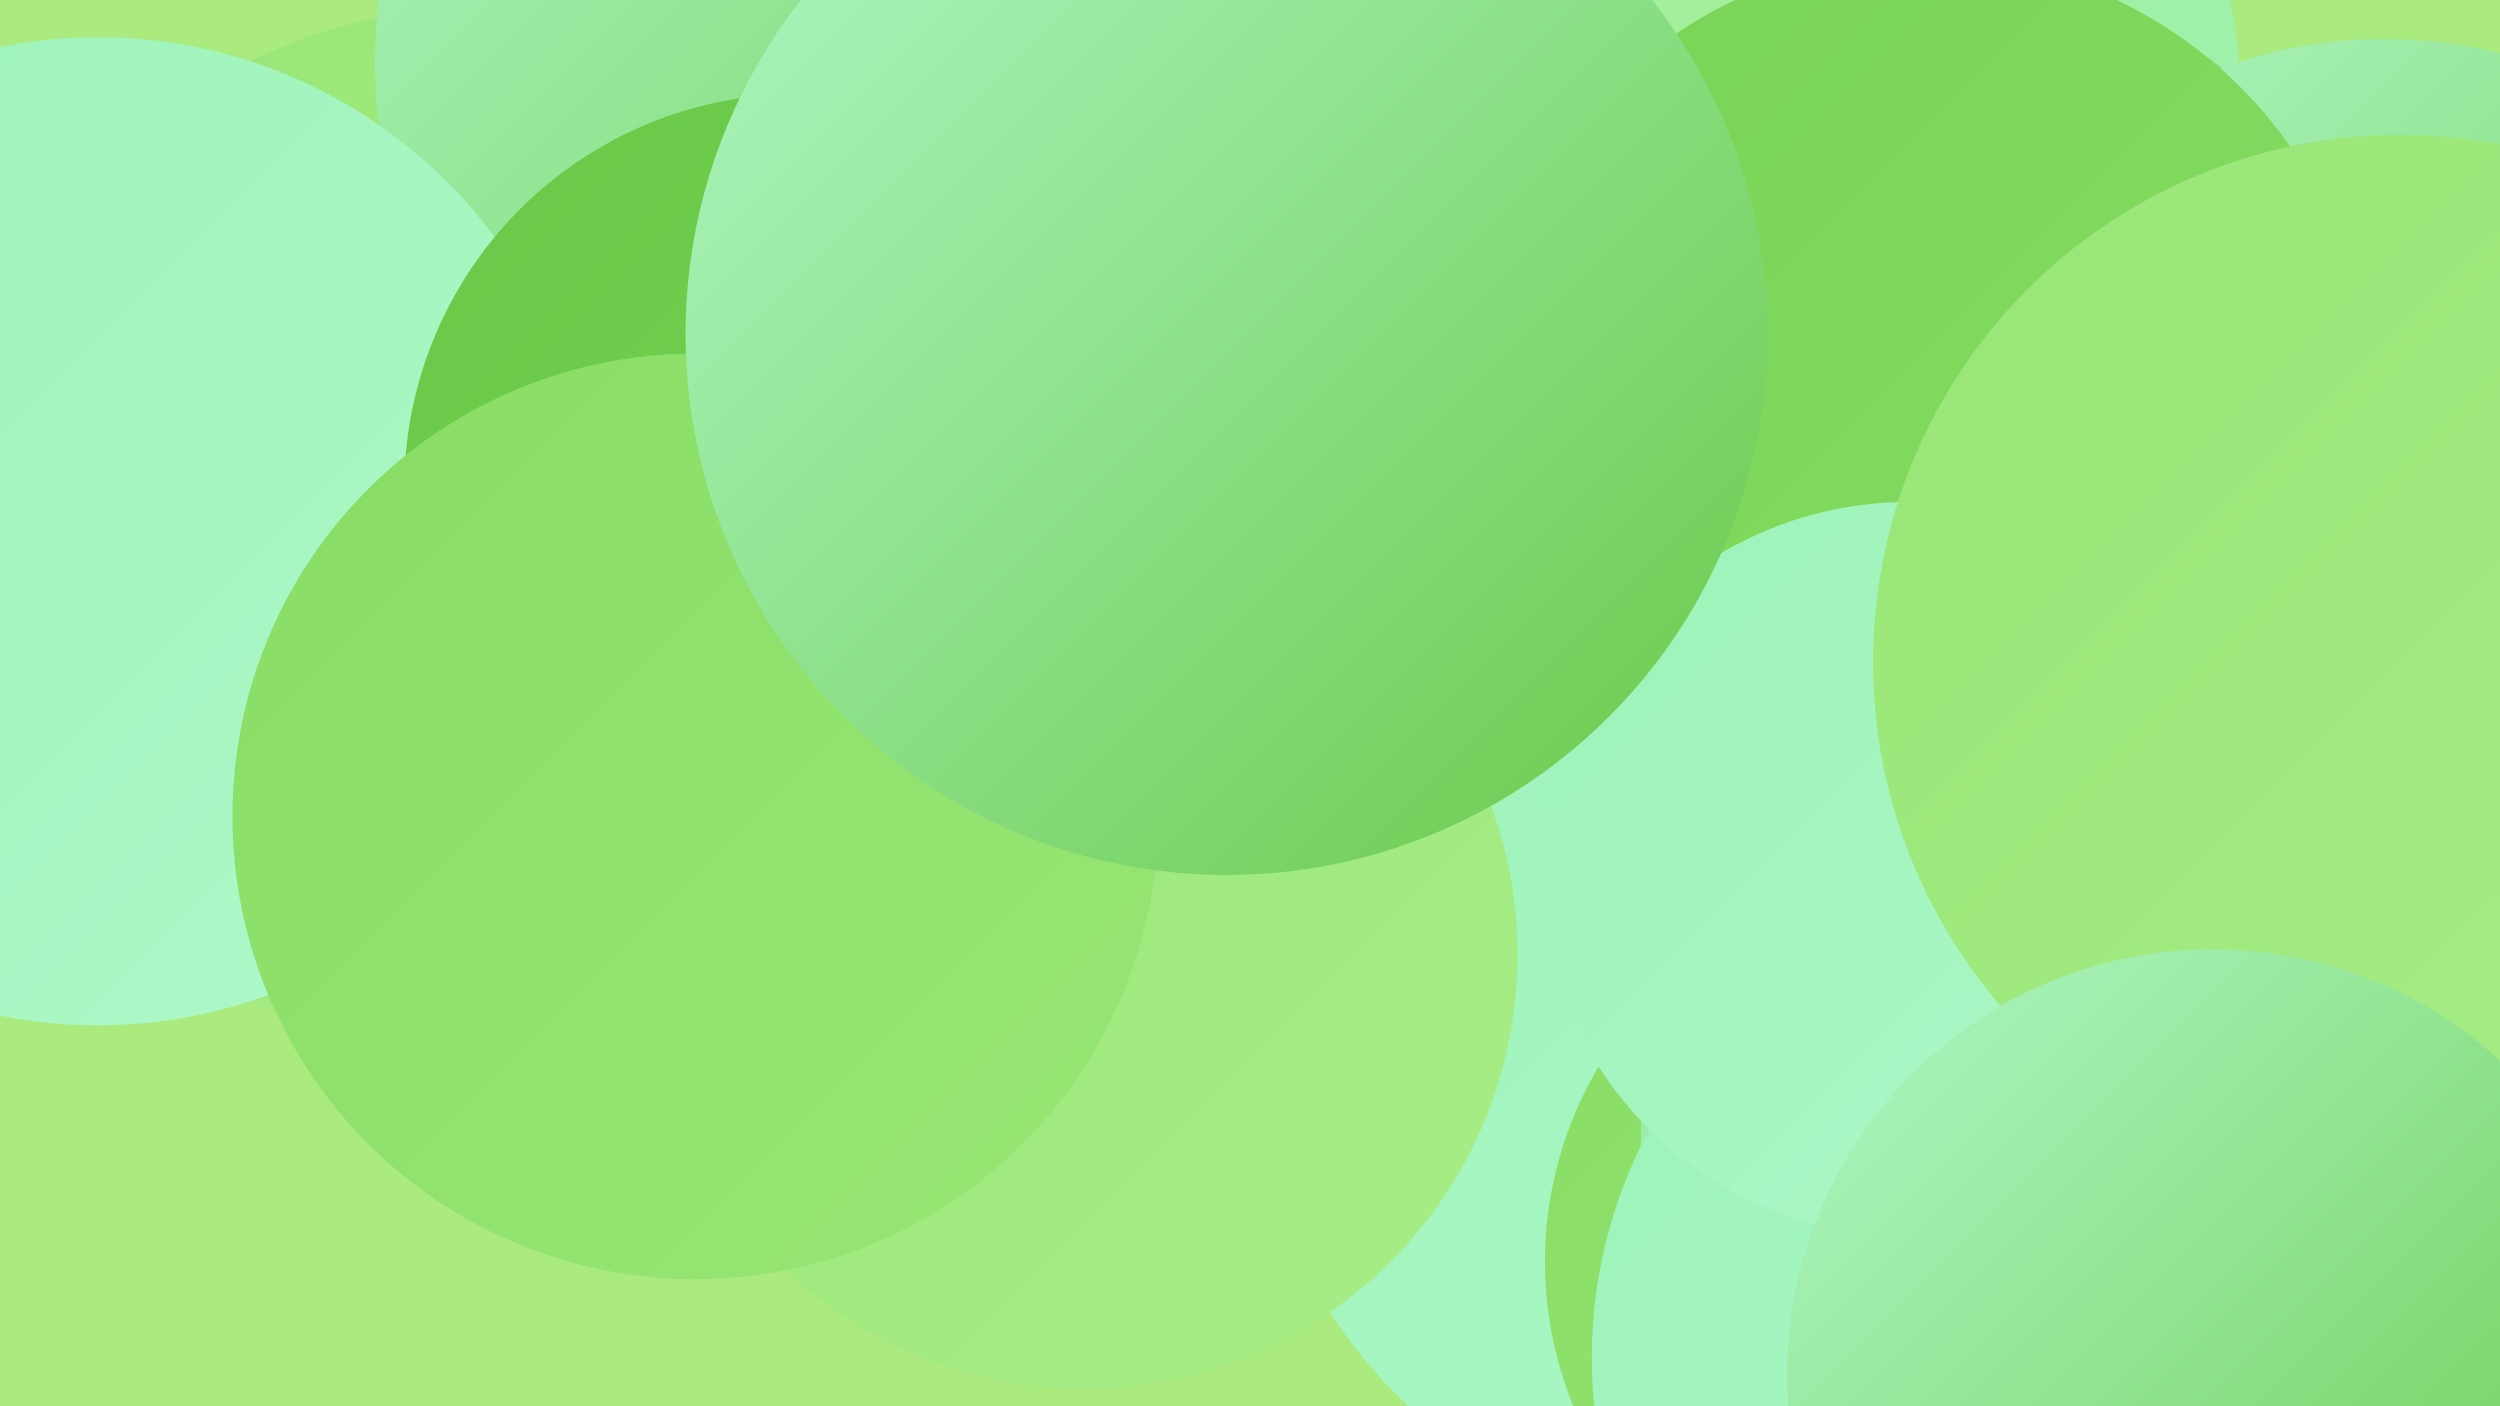 <?xml version="1.0" encoding="UTF-8"?><svg width="1280" height="720" xmlns="http://www.w3.org/2000/svg"><defs><linearGradient id="grad0" x1="0%" y1="0%" x2="100%" y2="100%"><stop offset="0%" style="stop-color:#69c847;stop-opacity:1" /><stop offset="100%" style="stop-color:#78d355;stop-opacity:1" /></linearGradient><linearGradient id="grad1" x1="0%" y1="0%" x2="100%" y2="100%"><stop offset="0%" style="stop-color:#78d355;stop-opacity:1" /><stop offset="100%" style="stop-color:#88dd65;stop-opacity:1" /></linearGradient><linearGradient id="grad2" x1="0%" y1="0%" x2="100%" y2="100%"><stop offset="0%" style="stop-color:#88dd65;stop-opacity:1" /><stop offset="100%" style="stop-color:#98e676;stop-opacity:1" /></linearGradient><linearGradient id="grad3" x1="0%" y1="0%" x2="100%" y2="100%"><stop offset="0%" style="stop-color:#98e676;stop-opacity:1" /><stop offset="100%" style="stop-color:#a8ed88;stop-opacity:1" /></linearGradient><linearGradient id="grad4" x1="0%" y1="0%" x2="100%" y2="100%"><stop offset="0%" style="stop-color:#a8ed88;stop-opacity:1" /><stop offset="100%" style="stop-color:#9bf3b8;stop-opacity:1" /></linearGradient><linearGradient id="grad5" x1="0%" y1="0%" x2="100%" y2="100%"><stop offset="0%" style="stop-color:#9bf3b8;stop-opacity:1" /><stop offset="100%" style="stop-color:#b0f8c9;stop-opacity:1" /></linearGradient><linearGradient id="grad6" x1="0%" y1="0%" x2="100%" y2="100%"><stop offset="0%" style="stop-color:#b0f8c9;stop-opacity:1" /><stop offset="100%" style="stop-color:#69c847;stop-opacity:1" /></linearGradient></defs><rect width="1280" height="720" fill="#aaea7f" /><circle cx="246" cy="272" r="268" fill="url(#grad3)" /><circle cx="1190" cy="511" r="230" fill="url(#grad0)" /><circle cx="900" cy="530" r="261" fill="url(#grad5)" /><circle cx="899" cy="50" r="248" fill="url(#grad4)" /><circle cx="986" cy="646" r="195" fill="url(#grad2)" /><circle cx="2" cy="274" r="187" fill="url(#grad2)" /><circle cx="1101" cy="586" r="261" fill="url(#grad6)" /><circle cx="1005" cy="215" r="224" fill="url(#grad6)" /><circle cx="555" cy="489" r="222" fill="url(#grad3)" /><circle cx="1061" cy="695" r="246" fill="url(#grad5)" /><circle cx="1221" cy="263" r="243" fill="url(#grad6)" /><circle cx="466" cy="32" r="274" fill="url(#grad6)" /><circle cx="986" cy="206" r="228" fill="url(#grad1)" /><circle cx="977" cy="445" r="188" fill="url(#grad5)" /><circle cx="1229" cy="339" r="270" fill="url(#grad3)" /><circle cx="1133" cy="704" r="218" fill="url(#grad6)" /><circle cx="50" cy="272" r="253" fill="url(#grad5)" /><circle cx="409" cy="250" r="202" fill="url(#grad0)" /><circle cx="356" cy="418" r="237" fill="url(#grad2)" /><circle cx="628" cy="171" r="277" fill="url(#grad6)" /></svg>